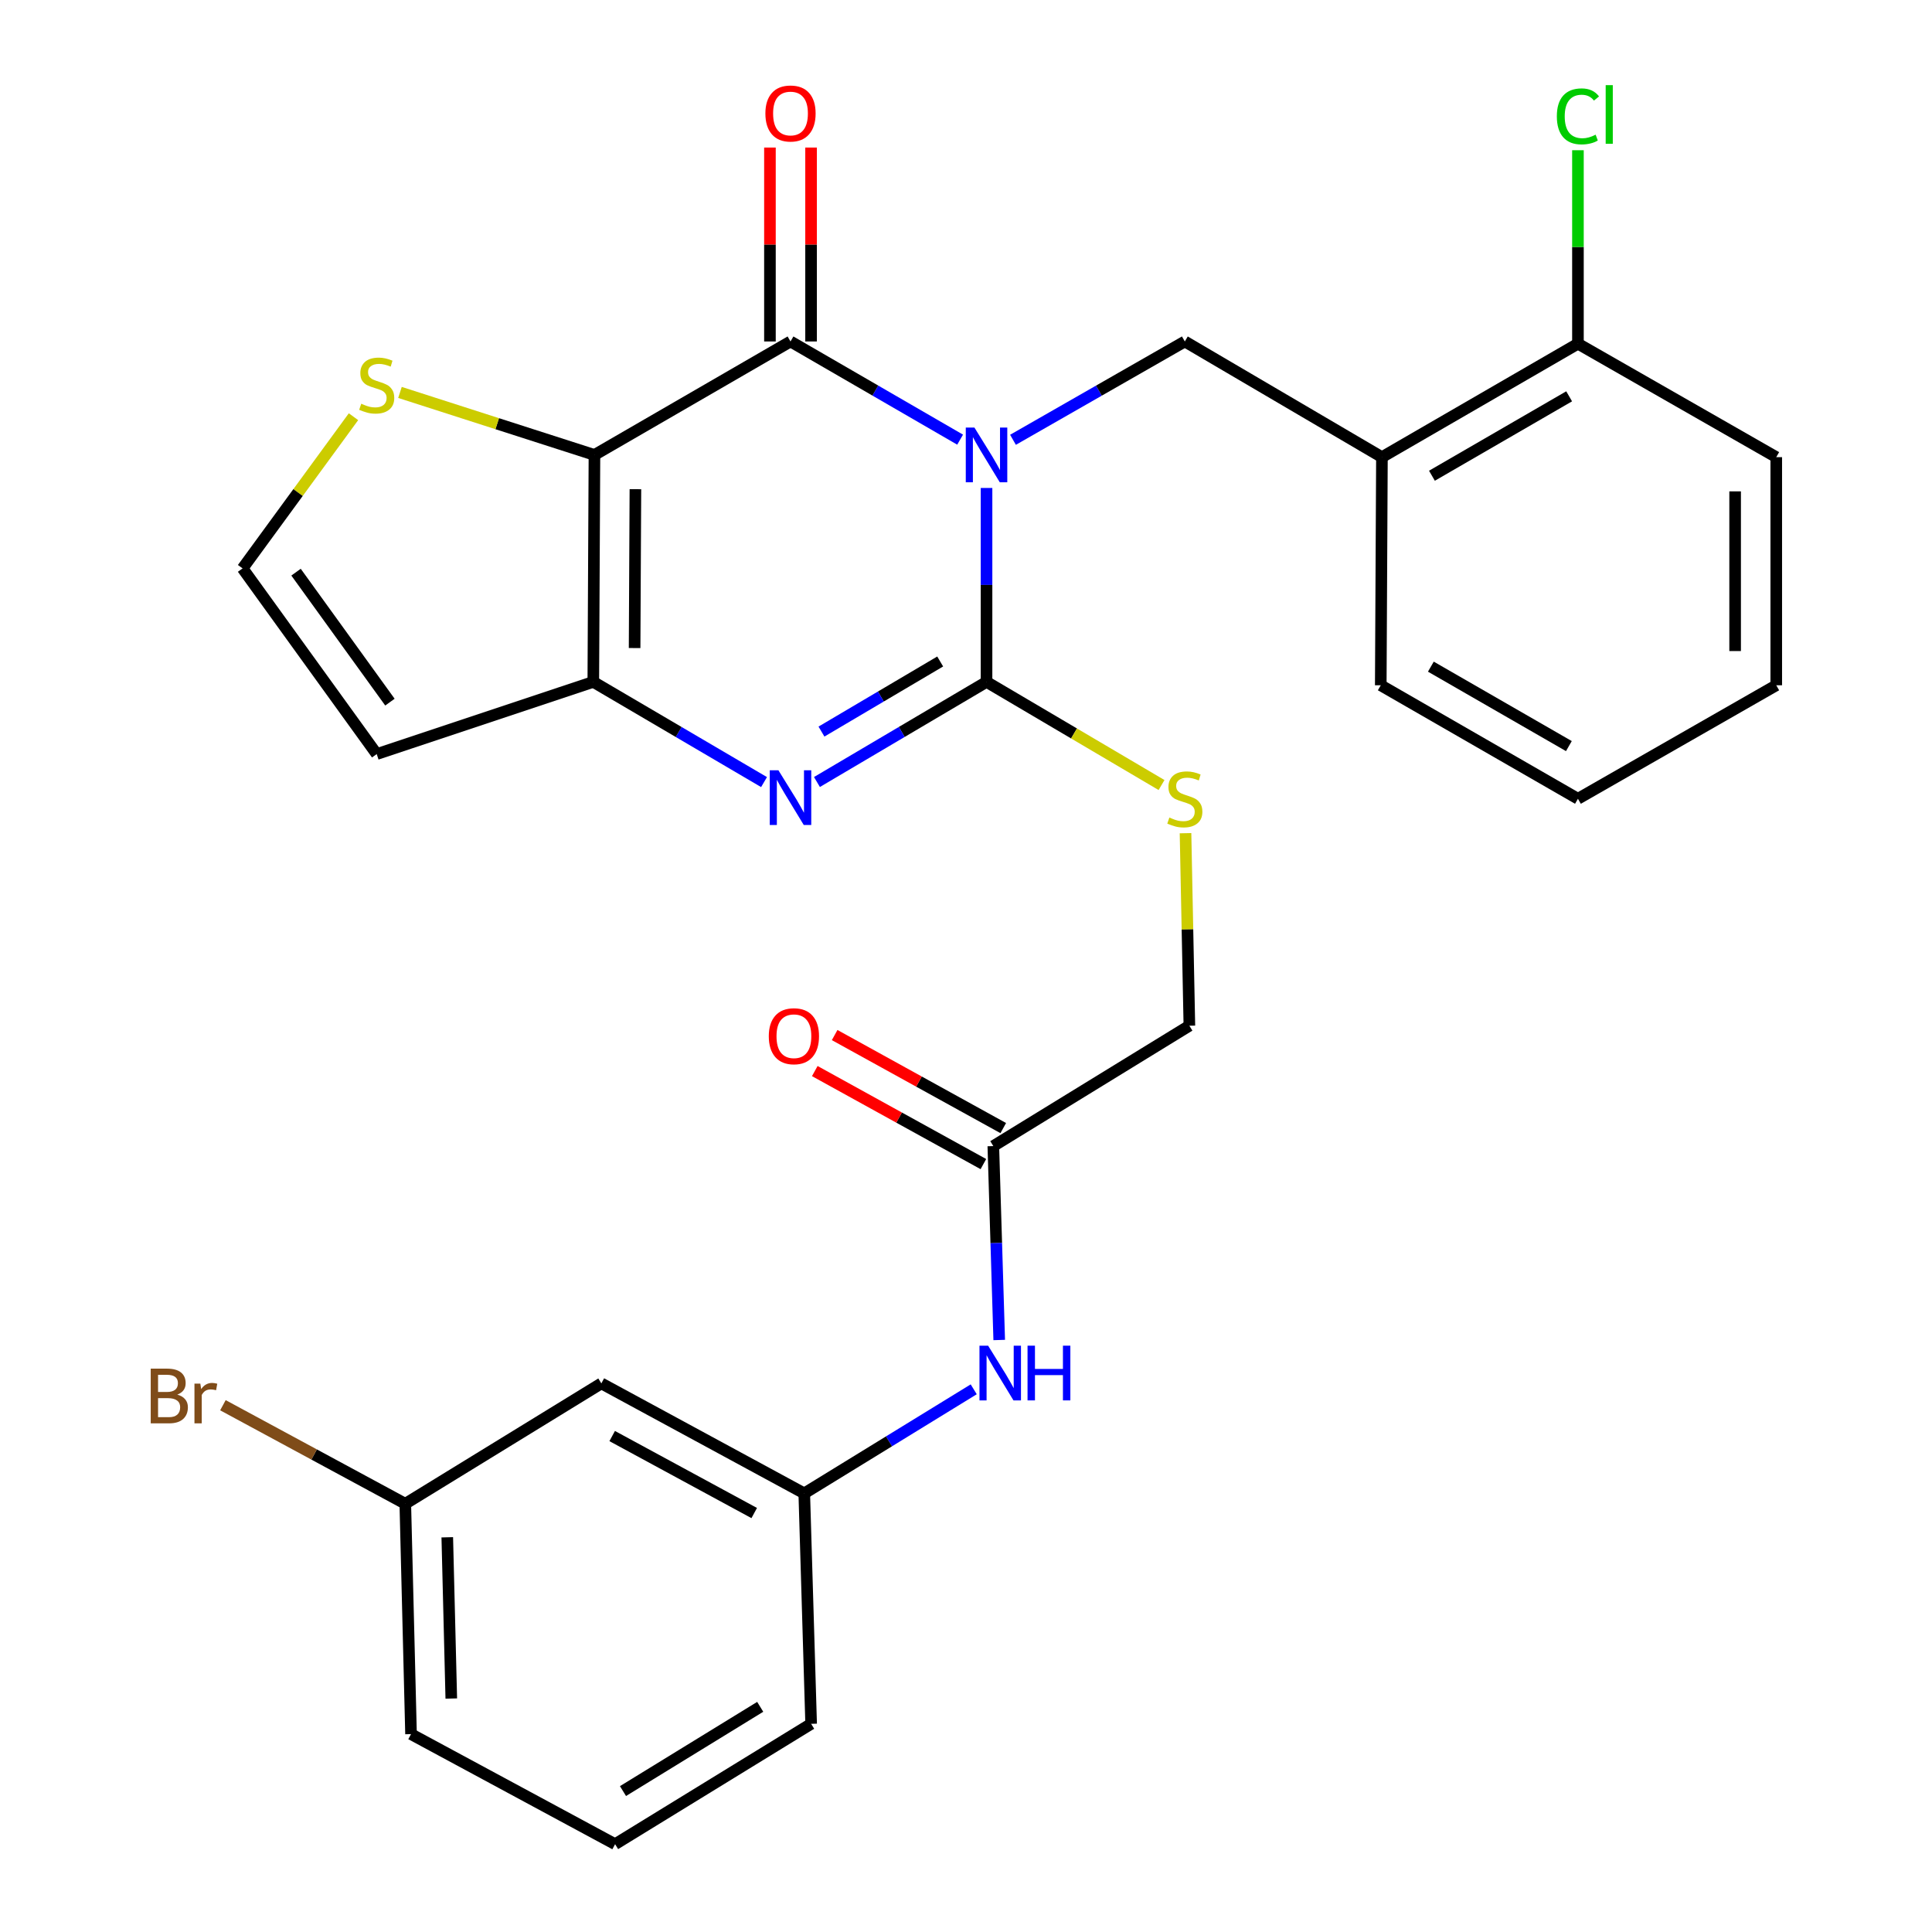 <?xml version='1.0' encoding='iso-8859-1'?>
<svg version='1.1' baseProfile='full'
              xmlns='http://www.w3.org/2000/svg'
                      xmlns:rdkit='http://www.rdkit.org/xml'
                      xmlns:xlink='http://www.w3.org/1999/xlink'
                  xml:space='preserve'
width='1000px' height='1000px' viewBox='0 0 1000 1000'>
<!-- END OF HEADER -->
<rect style='opacity:1.0;fill:#FFFFFF;stroke:none' width='1000' height='1000' x='0' y='0'> </rect>
<path class='bond-0' d='M 510.628,252.573 L 510.628,302.759' style='fill:none;fill-rule:evenodd;stroke:#0000FF;stroke-width:6px;stroke-linecap:butt;stroke-linejoin:miter;stroke-opacity:1' />
<path class='bond-0' d='M 510.628,302.759 L 510.628,352.944' style='fill:none;fill-rule:evenodd;stroke:#000000;stroke-width:6px;stroke-linecap:butt;stroke-linejoin:miter;stroke-opacity:1' />
<path class='bond-1' d='M 496.957,227.563 L 453.06,202.153' style='fill:none;fill-rule:evenodd;stroke:#0000FF;stroke-width:6px;stroke-linecap:butt;stroke-linejoin:miter;stroke-opacity:1' />
<path class='bond-1' d='M 453.06,202.153 L 409.163,176.743' style='fill:none;fill-rule:evenodd;stroke:#000000;stroke-width:6px;stroke-linecap:butt;stroke-linejoin:miter;stroke-opacity:1' />
<path class='bond-5' d='M 524.324,227.639 L 568.794,202.191' style='fill:none;fill-rule:evenodd;stroke:#0000FF;stroke-width:6px;stroke-linecap:butt;stroke-linejoin:miter;stroke-opacity:1' />
<path class='bond-5' d='M 568.794,202.191 L 613.264,176.743' style='fill:none;fill-rule:evenodd;stroke:#000000;stroke-width:6px;stroke-linecap:butt;stroke-linejoin:miter;stroke-opacity:1' />
<path class='bond-3' d='M 510.628,352.944 L 466.738,378.856' style='fill:none;fill-rule:evenodd;stroke:#000000;stroke-width:6px;stroke-linecap:butt;stroke-linejoin:miter;stroke-opacity:1' />
<path class='bond-3' d='M 466.738,378.856 L 422.848,404.769' style='fill:none;fill-rule:evenodd;stroke:#0000FF;stroke-width:6px;stroke-linecap:butt;stroke-linejoin:miter;stroke-opacity:1' />
<path class='bond-3' d='M 486.638,342.385 L 455.915,360.524' style='fill:none;fill-rule:evenodd;stroke:#000000;stroke-width:6px;stroke-linecap:butt;stroke-linejoin:miter;stroke-opacity:1' />
<path class='bond-3' d='M 455.915,360.524 L 425.192,378.663' style='fill:none;fill-rule:evenodd;stroke:#0000FF;stroke-width:6px;stroke-linecap:butt;stroke-linejoin:miter;stroke-opacity:1' />
<path class='bond-8' d='M 510.628,352.944 L 555.917,379.638' style='fill:none;fill-rule:evenodd;stroke:#000000;stroke-width:6px;stroke-linecap:butt;stroke-linejoin:miter;stroke-opacity:1' />
<path class='bond-8' d='M 555.917,379.638 L 601.206,406.333' style='fill:none;fill-rule:evenodd;stroke:#CCCC00;stroke-width:6px;stroke-linecap:butt;stroke-linejoin:miter;stroke-opacity:1' />
<path class='bond-2' d='M 409.163,176.743 L 307.686,235.477' style='fill:none;fill-rule:evenodd;stroke:#000000;stroke-width:6px;stroke-linecap:butt;stroke-linejoin:miter;stroke-opacity:1' />
<path class='bond-12' d='M 419.807,176.743 L 419.807,126.558' style='fill:none;fill-rule:evenodd;stroke:#000000;stroke-width:6px;stroke-linecap:butt;stroke-linejoin:miter;stroke-opacity:1' />
<path class='bond-12' d='M 419.807,126.558 L 419.807,76.372' style='fill:none;fill-rule:evenodd;stroke:#FF0000;stroke-width:6px;stroke-linecap:butt;stroke-linejoin:miter;stroke-opacity:1' />
<path class='bond-12' d='M 398.518,176.743 L 398.518,126.558' style='fill:none;fill-rule:evenodd;stroke:#000000;stroke-width:6px;stroke-linecap:butt;stroke-linejoin:miter;stroke-opacity:1' />
<path class='bond-12' d='M 398.518,126.558 L 398.518,76.372' style='fill:none;fill-rule:evenodd;stroke:#FF0000;stroke-width:6px;stroke-linecap:butt;stroke-linejoin:miter;stroke-opacity:1' />
<path class='bond-4' d='M 307.686,235.477 L 307.094,352.944' style='fill:none;fill-rule:evenodd;stroke:#000000;stroke-width:6px;stroke-linecap:butt;stroke-linejoin:miter;stroke-opacity:1' />
<path class='bond-4' d='M 328.885,253.204 L 328.472,335.431' style='fill:none;fill-rule:evenodd;stroke:#000000;stroke-width:6px;stroke-linecap:butt;stroke-linejoin:miter;stroke-opacity:1' />
<path class='bond-6' d='M 307.686,235.477 L 257.355,219.298' style='fill:none;fill-rule:evenodd;stroke:#000000;stroke-width:6px;stroke-linecap:butt;stroke-linejoin:miter;stroke-opacity:1' />
<path class='bond-6' d='M 257.355,219.298 L 207.024,203.12' style='fill:none;fill-rule:evenodd;stroke:#CCCC00;stroke-width:6px;stroke-linecap:butt;stroke-linejoin:miter;stroke-opacity:1' />
<path class='bond-29' d='M 395.464,404.809 L 351.279,378.876' style='fill:none;fill-rule:evenodd;stroke:#0000FF;stroke-width:6px;stroke-linecap:butt;stroke-linejoin:miter;stroke-opacity:1' />
<path class='bond-29' d='M 351.279,378.876 L 307.094,352.944' style='fill:none;fill-rule:evenodd;stroke:#000000;stroke-width:6px;stroke-linecap:butt;stroke-linejoin:miter;stroke-opacity:1' />
<path class='bond-9' d='M 307.094,352.944 L 194.984,390.306' style='fill:none;fill-rule:evenodd;stroke:#000000;stroke-width:6px;stroke-linecap:butt;stroke-linejoin:miter;stroke-opacity:1' />
<path class='bond-7' d='M 613.264,176.743 L 715.286,236.624' style='fill:none;fill-rule:evenodd;stroke:#000000;stroke-width:6px;stroke-linecap:butt;stroke-linejoin:miter;stroke-opacity:1' />
<path class='bond-10' d='M 182.964,215.69 L 154.261,254.944' style='fill:none;fill-rule:evenodd;stroke:#CCCC00;stroke-width:6px;stroke-linecap:butt;stroke-linejoin:miter;stroke-opacity:1' />
<path class='bond-10' d='M 154.261,254.944 L 125.559,294.198' style='fill:none;fill-rule:evenodd;stroke:#000000;stroke-width:6px;stroke-linecap:butt;stroke-linejoin:miter;stroke-opacity:1' />
<path class='bond-14' d='M 715.286,236.624 L 816.739,177.902' style='fill:none;fill-rule:evenodd;stroke:#000000;stroke-width:6px;stroke-linecap:butt;stroke-linejoin:miter;stroke-opacity:1' />
<path class='bond-14' d='M 741.168,246.241 L 812.186,205.135' style='fill:none;fill-rule:evenodd;stroke:#000000;stroke-width:6px;stroke-linecap:butt;stroke-linejoin:miter;stroke-opacity:1' />
<path class='bond-22' d='M 715.286,236.624 L 714.682,354.695' style='fill:none;fill-rule:evenodd;stroke:#000000;stroke-width:6px;stroke-linecap:butt;stroke-linejoin:miter;stroke-opacity:1' />
<path class='bond-18' d='M 613.621,431.257 L 614.62,481.083' style='fill:none;fill-rule:evenodd;stroke:#CCCC00;stroke-width:6px;stroke-linecap:butt;stroke-linejoin:miter;stroke-opacity:1' />
<path class='bond-18' d='M 614.62,481.083 L 615.618,530.908' style='fill:none;fill-rule:evenodd;stroke:#000000;stroke-width:6px;stroke-linecap:butt;stroke-linejoin:miter;stroke-opacity:1' />
<path class='bond-30' d='M 194.984,390.306 L 125.559,294.198' style='fill:none;fill-rule:evenodd;stroke:#000000;stroke-width:6px;stroke-linecap:butt;stroke-linejoin:miter;stroke-opacity:1' />
<path class='bond-30' d='M 201.828,363.424 L 153.23,296.148' style='fill:none;fill-rule:evenodd;stroke:#000000;stroke-width:6px;stroke-linecap:butt;stroke-linejoin:miter;stroke-opacity:1' />
<path class='bond-11' d='M 514.141,593.213 L 615.618,530.908' style='fill:none;fill-rule:evenodd;stroke:#000000;stroke-width:6px;stroke-linecap:butt;stroke-linejoin:miter;stroke-opacity:1' />
<path class='bond-13' d='M 514.141,593.213 L 515.667,643.398' style='fill:none;fill-rule:evenodd;stroke:#000000;stroke-width:6px;stroke-linecap:butt;stroke-linejoin:miter;stroke-opacity:1' />
<path class='bond-13' d='M 515.667,643.398 L 517.193,693.583' style='fill:none;fill-rule:evenodd;stroke:#0000FF;stroke-width:6px;stroke-linecap:butt;stroke-linejoin:miter;stroke-opacity:1' />
<path class='bond-17' d='M 519.283,583.893 L 475.649,559.819' style='fill:none;fill-rule:evenodd;stroke:#000000;stroke-width:6px;stroke-linecap:butt;stroke-linejoin:miter;stroke-opacity:1' />
<path class='bond-17' d='M 475.649,559.819 L 432.014,535.744' style='fill:none;fill-rule:evenodd;stroke:#FF0000;stroke-width:6px;stroke-linecap:butt;stroke-linejoin:miter;stroke-opacity:1' />
<path class='bond-17' d='M 508.999,602.533 L 465.364,578.459' style='fill:none;fill-rule:evenodd;stroke:#000000;stroke-width:6px;stroke-linecap:butt;stroke-linejoin:miter;stroke-opacity:1' />
<path class='bond-17' d='M 465.364,578.459 L 421.73,554.384' style='fill:none;fill-rule:evenodd;stroke:#FF0000;stroke-width:6px;stroke-linecap:butt;stroke-linejoin:miter;stroke-opacity:1' />
<path class='bond-15' d='M 503.997,719.104 L 460.14,746.04' style='fill:none;fill-rule:evenodd;stroke:#0000FF;stroke-width:6px;stroke-linecap:butt;stroke-linejoin:miter;stroke-opacity:1' />
<path class='bond-15' d='M 460.14,746.04 L 416.283,772.975' style='fill:none;fill-rule:evenodd;stroke:#000000;stroke-width:6px;stroke-linecap:butt;stroke-linejoin:miter;stroke-opacity:1' />
<path class='bond-20' d='M 816.739,177.902 L 816.739,127.83' style='fill:none;fill-rule:evenodd;stroke:#000000;stroke-width:6px;stroke-linecap:butt;stroke-linejoin:miter;stroke-opacity:1' />
<path class='bond-20' d='M 816.739,127.83 L 816.739,77.758' style='fill:none;fill-rule:evenodd;stroke:#00CC00;stroke-width:6px;stroke-linecap:butt;stroke-linejoin:miter;stroke-opacity:1' />
<path class='bond-25' d='M 816.739,177.902 L 919.387,236.624' style='fill:none;fill-rule:evenodd;stroke:#000000;stroke-width:6px;stroke-linecap:butt;stroke-linejoin:miter;stroke-opacity:1' />
<path class='bond-16' d='M 416.283,772.975 L 311.257,716.039' style='fill:none;fill-rule:evenodd;stroke:#000000;stroke-width:6px;stroke-linecap:butt;stroke-linejoin:miter;stroke-opacity:1' />
<path class='bond-16' d='M 390.383,783.15 L 316.865,743.295' style='fill:none;fill-rule:evenodd;stroke:#000000;stroke-width:6px;stroke-linecap:butt;stroke-linejoin:miter;stroke-opacity:1' />
<path class='bond-24' d='M 416.283,772.975 L 419.843,892.252' style='fill:none;fill-rule:evenodd;stroke:#000000;stroke-width:6px;stroke-linecap:butt;stroke-linejoin:miter;stroke-opacity:1' />
<path class='bond-19' d='M 311.257,716.039 L 209.78,778.344' style='fill:none;fill-rule:evenodd;stroke:#000000;stroke-width:6px;stroke-linecap:butt;stroke-linejoin:miter;stroke-opacity:1' />
<path class='bond-21' d='M 209.78,778.344 L 162.583,752.842' style='fill:none;fill-rule:evenodd;stroke:#000000;stroke-width:6px;stroke-linecap:butt;stroke-linejoin:miter;stroke-opacity:1' />
<path class='bond-21' d='M 162.583,752.842 L 115.386,727.34' style='fill:none;fill-rule:evenodd;stroke:#7F4C19;stroke-width:6px;stroke-linecap:butt;stroke-linejoin:miter;stroke-opacity:1' />
<path class='bond-32' d='M 209.78,778.344 L 212.749,897.574' style='fill:none;fill-rule:evenodd;stroke:#000000;stroke-width:6px;stroke-linecap:butt;stroke-linejoin:miter;stroke-opacity:1' />
<path class='bond-32' d='M 231.508,795.699 L 233.586,879.16' style='fill:none;fill-rule:evenodd;stroke:#000000;stroke-width:6px;stroke-linecap:butt;stroke-linejoin:miter;stroke-opacity:1' />
<path class='bond-27' d='M 714.682,354.695 L 816.739,413.44' style='fill:none;fill-rule:evenodd;stroke:#000000;stroke-width:6px;stroke-linecap:butt;stroke-linejoin:miter;stroke-opacity:1' />
<path class='bond-27' d='M 740.611,345.056 L 812.051,386.178' style='fill:none;fill-rule:evenodd;stroke:#000000;stroke-width:6px;stroke-linecap:butt;stroke-linejoin:miter;stroke-opacity:1' />
<path class='bond-23' d='M 318.377,954.545 L 419.843,892.252' style='fill:none;fill-rule:evenodd;stroke:#000000;stroke-width:6px;stroke-linecap:butt;stroke-linejoin:miter;stroke-opacity:1' />
<path class='bond-23' d='M 322.459,927.059 L 393.484,883.453' style='fill:none;fill-rule:evenodd;stroke:#000000;stroke-width:6px;stroke-linecap:butt;stroke-linejoin:miter;stroke-opacity:1' />
<path class='bond-26' d='M 318.377,954.545 L 212.749,897.574' style='fill:none;fill-rule:evenodd;stroke:#000000;stroke-width:6px;stroke-linecap:butt;stroke-linejoin:miter;stroke-opacity:1' />
<path class='bond-31' d='M 919.387,236.624 L 919.387,354.695' style='fill:none;fill-rule:evenodd;stroke:#000000;stroke-width:6px;stroke-linecap:butt;stroke-linejoin:miter;stroke-opacity:1' />
<path class='bond-31' d='M 898.098,254.334 L 898.098,336.984' style='fill:none;fill-rule:evenodd;stroke:#000000;stroke-width:6px;stroke-linecap:butt;stroke-linejoin:miter;stroke-opacity:1' />
<path class='bond-28' d='M 816.739,413.44 L 919.387,354.695' style='fill:none;fill-rule:evenodd;stroke:#000000;stroke-width:6px;stroke-linecap:butt;stroke-linejoin:miter;stroke-opacity:1' />
<path  class='atom-0' d='M 504.368 221.317
L 513.648 236.317
Q 514.568 237.797, 516.048 240.477
Q 517.528 243.157, 517.608 243.317
L 517.608 221.317
L 521.368 221.317
L 521.368 249.637
L 517.488 249.637
L 507.528 233.237
Q 506.368 231.317, 505.128 229.117
Q 503.928 226.917, 503.568 226.237
L 503.568 249.637
L 499.888 249.637
L 499.888 221.317
L 504.368 221.317
' fill='#0000FF'/>
<path  class='atom-4' d='M 402.903 398.689
L 412.183 413.689
Q 413.103 415.169, 414.583 417.849
Q 416.063 420.529, 416.143 420.689
L 416.143 398.689
L 419.903 398.689
L 419.903 427.009
L 416.023 427.009
L 406.063 410.609
Q 404.903 408.689, 403.663 406.489
Q 402.463 404.289, 402.103 403.609
L 402.103 427.009
L 398.423 427.009
L 398.423 398.689
L 402.903 398.689
' fill='#0000FF'/>
<path  class='atom-7' d='M 186.984 208.97
Q 187.304 209.09, 188.624 209.65
Q 189.944 210.21, 191.384 210.57
Q 192.864 210.89, 194.304 210.89
Q 196.984 210.89, 198.544 209.61
Q 200.104 208.29, 200.104 206.01
Q 200.104 204.45, 199.304 203.49
Q 198.544 202.53, 197.344 202.01
Q 196.144 201.49, 194.144 200.89
Q 191.624 200.13, 190.104 199.41
Q 188.624 198.69, 187.544 197.17
Q 186.504 195.65, 186.504 193.09
Q 186.504 189.53, 188.904 187.33
Q 191.344 185.13, 196.144 185.13
Q 199.424 185.13, 203.144 186.69
L 202.224 189.77
Q 198.824 188.37, 196.264 188.37
Q 193.504 188.37, 191.984 189.53
Q 190.464 190.65, 190.504 192.61
Q 190.504 194.13, 191.264 195.05
Q 192.064 195.97, 193.184 196.49
Q 194.344 197.01, 196.264 197.61
Q 198.824 198.41, 200.344 199.21
Q 201.864 200.01, 202.944 201.65
Q 204.064 203.25, 204.064 206.01
Q 204.064 209.93, 201.424 212.05
Q 198.824 214.13, 194.464 214.13
Q 191.944 214.13, 190.024 213.57
Q 188.144 213.05, 185.904 212.13
L 186.984 208.97
' fill='#CCCC00'/>
<path  class='atom-9' d='M 605.264 423.16
Q 605.584 423.28, 606.904 423.84
Q 608.224 424.4, 609.664 424.76
Q 611.144 425.08, 612.584 425.08
Q 615.264 425.08, 616.824 423.8
Q 618.384 422.48, 618.384 420.2
Q 618.384 418.64, 617.584 417.68
Q 616.824 416.72, 615.624 416.2
Q 614.424 415.68, 612.424 415.08
Q 609.904 414.32, 608.384 413.6
Q 606.904 412.88, 605.824 411.36
Q 604.784 409.84, 604.784 407.28
Q 604.784 403.72, 607.184 401.52
Q 609.624 399.32, 614.424 399.32
Q 617.704 399.32, 621.424 400.88
L 620.504 403.96
Q 617.104 402.56, 614.544 402.56
Q 611.784 402.56, 610.264 403.72
Q 608.744 404.84, 608.784 406.8
Q 608.784 408.32, 609.544 409.24
Q 610.344 410.16, 611.464 410.68
Q 612.624 411.2, 614.544 411.8
Q 617.104 412.6, 618.624 413.4
Q 620.144 414.2, 621.224 415.84
Q 622.344 417.44, 622.344 420.2
Q 622.344 424.12, 619.704 426.24
Q 617.104 428.32, 612.744 428.32
Q 610.224 428.32, 608.304 427.76
Q 606.424 427.24, 604.184 426.32
L 605.264 423.16
' fill='#CCCC00'/>
<path  class='atom-13' d='M 396.163 58.74
Q 396.163 51.94, 399.523 48.14
Q 402.883 44.34, 409.163 44.34
Q 415.443 44.34, 418.803 48.14
Q 422.163 51.94, 422.163 58.74
Q 422.163 65.62, 418.763 69.54
Q 415.363 73.42, 409.163 73.42
Q 402.923 73.42, 399.523 69.54
Q 396.163 65.66, 396.163 58.74
M 409.163 70.22
Q 413.483 70.22, 415.803 67.34
Q 418.163 64.42, 418.163 58.74
Q 418.163 53.18, 415.803 50.38
Q 413.483 47.54, 409.163 47.54
Q 404.843 47.54, 402.483 50.34
Q 400.163 53.14, 400.163 58.74
Q 400.163 64.46, 402.483 67.34
Q 404.843 70.22, 409.163 70.22
' fill='#FF0000'/>
<path  class='atom-14' d='M 511.453 696.521
L 520.733 711.521
Q 521.653 713.001, 523.133 715.681
Q 524.613 718.361, 524.693 718.521
L 524.693 696.521
L 528.453 696.521
L 528.453 724.841
L 524.573 724.841
L 514.613 708.441
Q 513.453 706.521, 512.213 704.321
Q 511.013 702.121, 510.653 701.441
L 510.653 724.841
L 506.973 724.841
L 506.973 696.521
L 511.453 696.521
' fill='#0000FF'/>
<path  class='atom-14' d='M 531.853 696.521
L 535.693 696.521
L 535.693 708.561
L 550.173 708.561
L 550.173 696.521
L 554.013 696.521
L 554.013 724.841
L 550.173 724.841
L 550.173 711.761
L 535.693 711.761
L 535.693 724.841
L 531.853 724.841
L 531.853 696.521
' fill='#0000FF'/>
<path  class='atom-18' d='M 397.925 536.345
Q 397.925 529.545, 401.285 525.745
Q 404.645 521.945, 410.925 521.945
Q 417.205 521.945, 420.565 525.745
Q 423.925 529.545, 423.925 536.345
Q 423.925 543.225, 420.525 547.145
Q 417.125 551.025, 410.925 551.025
Q 404.685 551.025, 401.285 547.145
Q 397.925 543.265, 397.925 536.345
M 410.925 547.825
Q 415.245 547.825, 417.565 544.945
Q 419.925 542.025, 419.925 536.345
Q 419.925 530.785, 417.565 527.985
Q 415.245 525.145, 410.925 525.145
Q 406.605 525.145, 404.245 527.945
Q 401.925 530.745, 401.925 536.345
Q 401.925 542.065, 404.245 544.945
Q 406.605 547.825, 410.925 547.825
' fill='#FF0000'/>
<path  class='atom-21' d='M 805.819 60.231
Q 805.819 53.191, 809.099 49.511
Q 812.419 45.791, 818.699 45.791
Q 824.539 45.791, 827.659 49.911
L 825.019 52.072
Q 822.739 49.072, 818.699 49.072
Q 814.419 49.072, 812.139 51.952
Q 809.899 54.791, 809.899 60.231
Q 809.899 65.832, 812.219 68.712
Q 814.579 71.591, 819.139 71.591
Q 822.259 71.591, 825.899 69.712
L 827.019 72.712
Q 825.539 73.671, 823.299 74.231
Q 821.059 74.791, 818.579 74.791
Q 812.419 74.791, 809.099 71.031
Q 805.819 67.272, 805.819 60.231
' fill='#00CC00'/>
<path  class='atom-21' d='M 831.099 44.072
L 834.779 44.072
L 834.779 74.431
L 831.099 74.431
L 831.099 44.072
' fill='#00CC00'/>
<path  class='atom-22' d='M 91.772 721.847
Q 94.493 722.607, 95.853 724.287
Q 97.252 725.927, 97.252 728.367
Q 97.252 732.287, 94.733 734.527
Q 92.252 736.727, 87.532 736.727
L 78.013 736.727
L 78.013 708.407
L 86.373 708.407
Q 91.213 708.407, 93.653 710.367
Q 96.093 712.327, 96.093 715.927
Q 96.093 720.207, 91.772 721.847
M 81.812 711.607
L 81.812 720.487
L 86.373 720.487
Q 89.172 720.487, 90.612 719.367
Q 92.093 718.207, 92.093 715.927
Q 92.093 711.607, 86.373 711.607
L 81.812 711.607
M 87.532 733.527
Q 90.293 733.527, 91.772 732.207
Q 93.252 730.887, 93.252 728.367
Q 93.252 726.047, 91.612 724.887
Q 90.013 723.687, 86.933 723.687
L 81.812 723.687
L 81.812 733.527
L 87.532 733.527
' fill='#7F4C19'/>
<path  class='atom-22' d='M 103.693 716.167
L 104.133 719.007
Q 106.293 715.807, 109.813 715.807
Q 110.933 715.807, 112.453 716.207
L 111.853 719.567
Q 110.133 719.167, 109.173 719.167
Q 107.493 719.167, 106.373 719.847
Q 105.293 720.487, 104.413 722.047
L 104.413 736.727
L 100.653 736.727
L 100.653 716.167
L 103.693 716.167
' fill='#7F4C19'/>
</svg>
